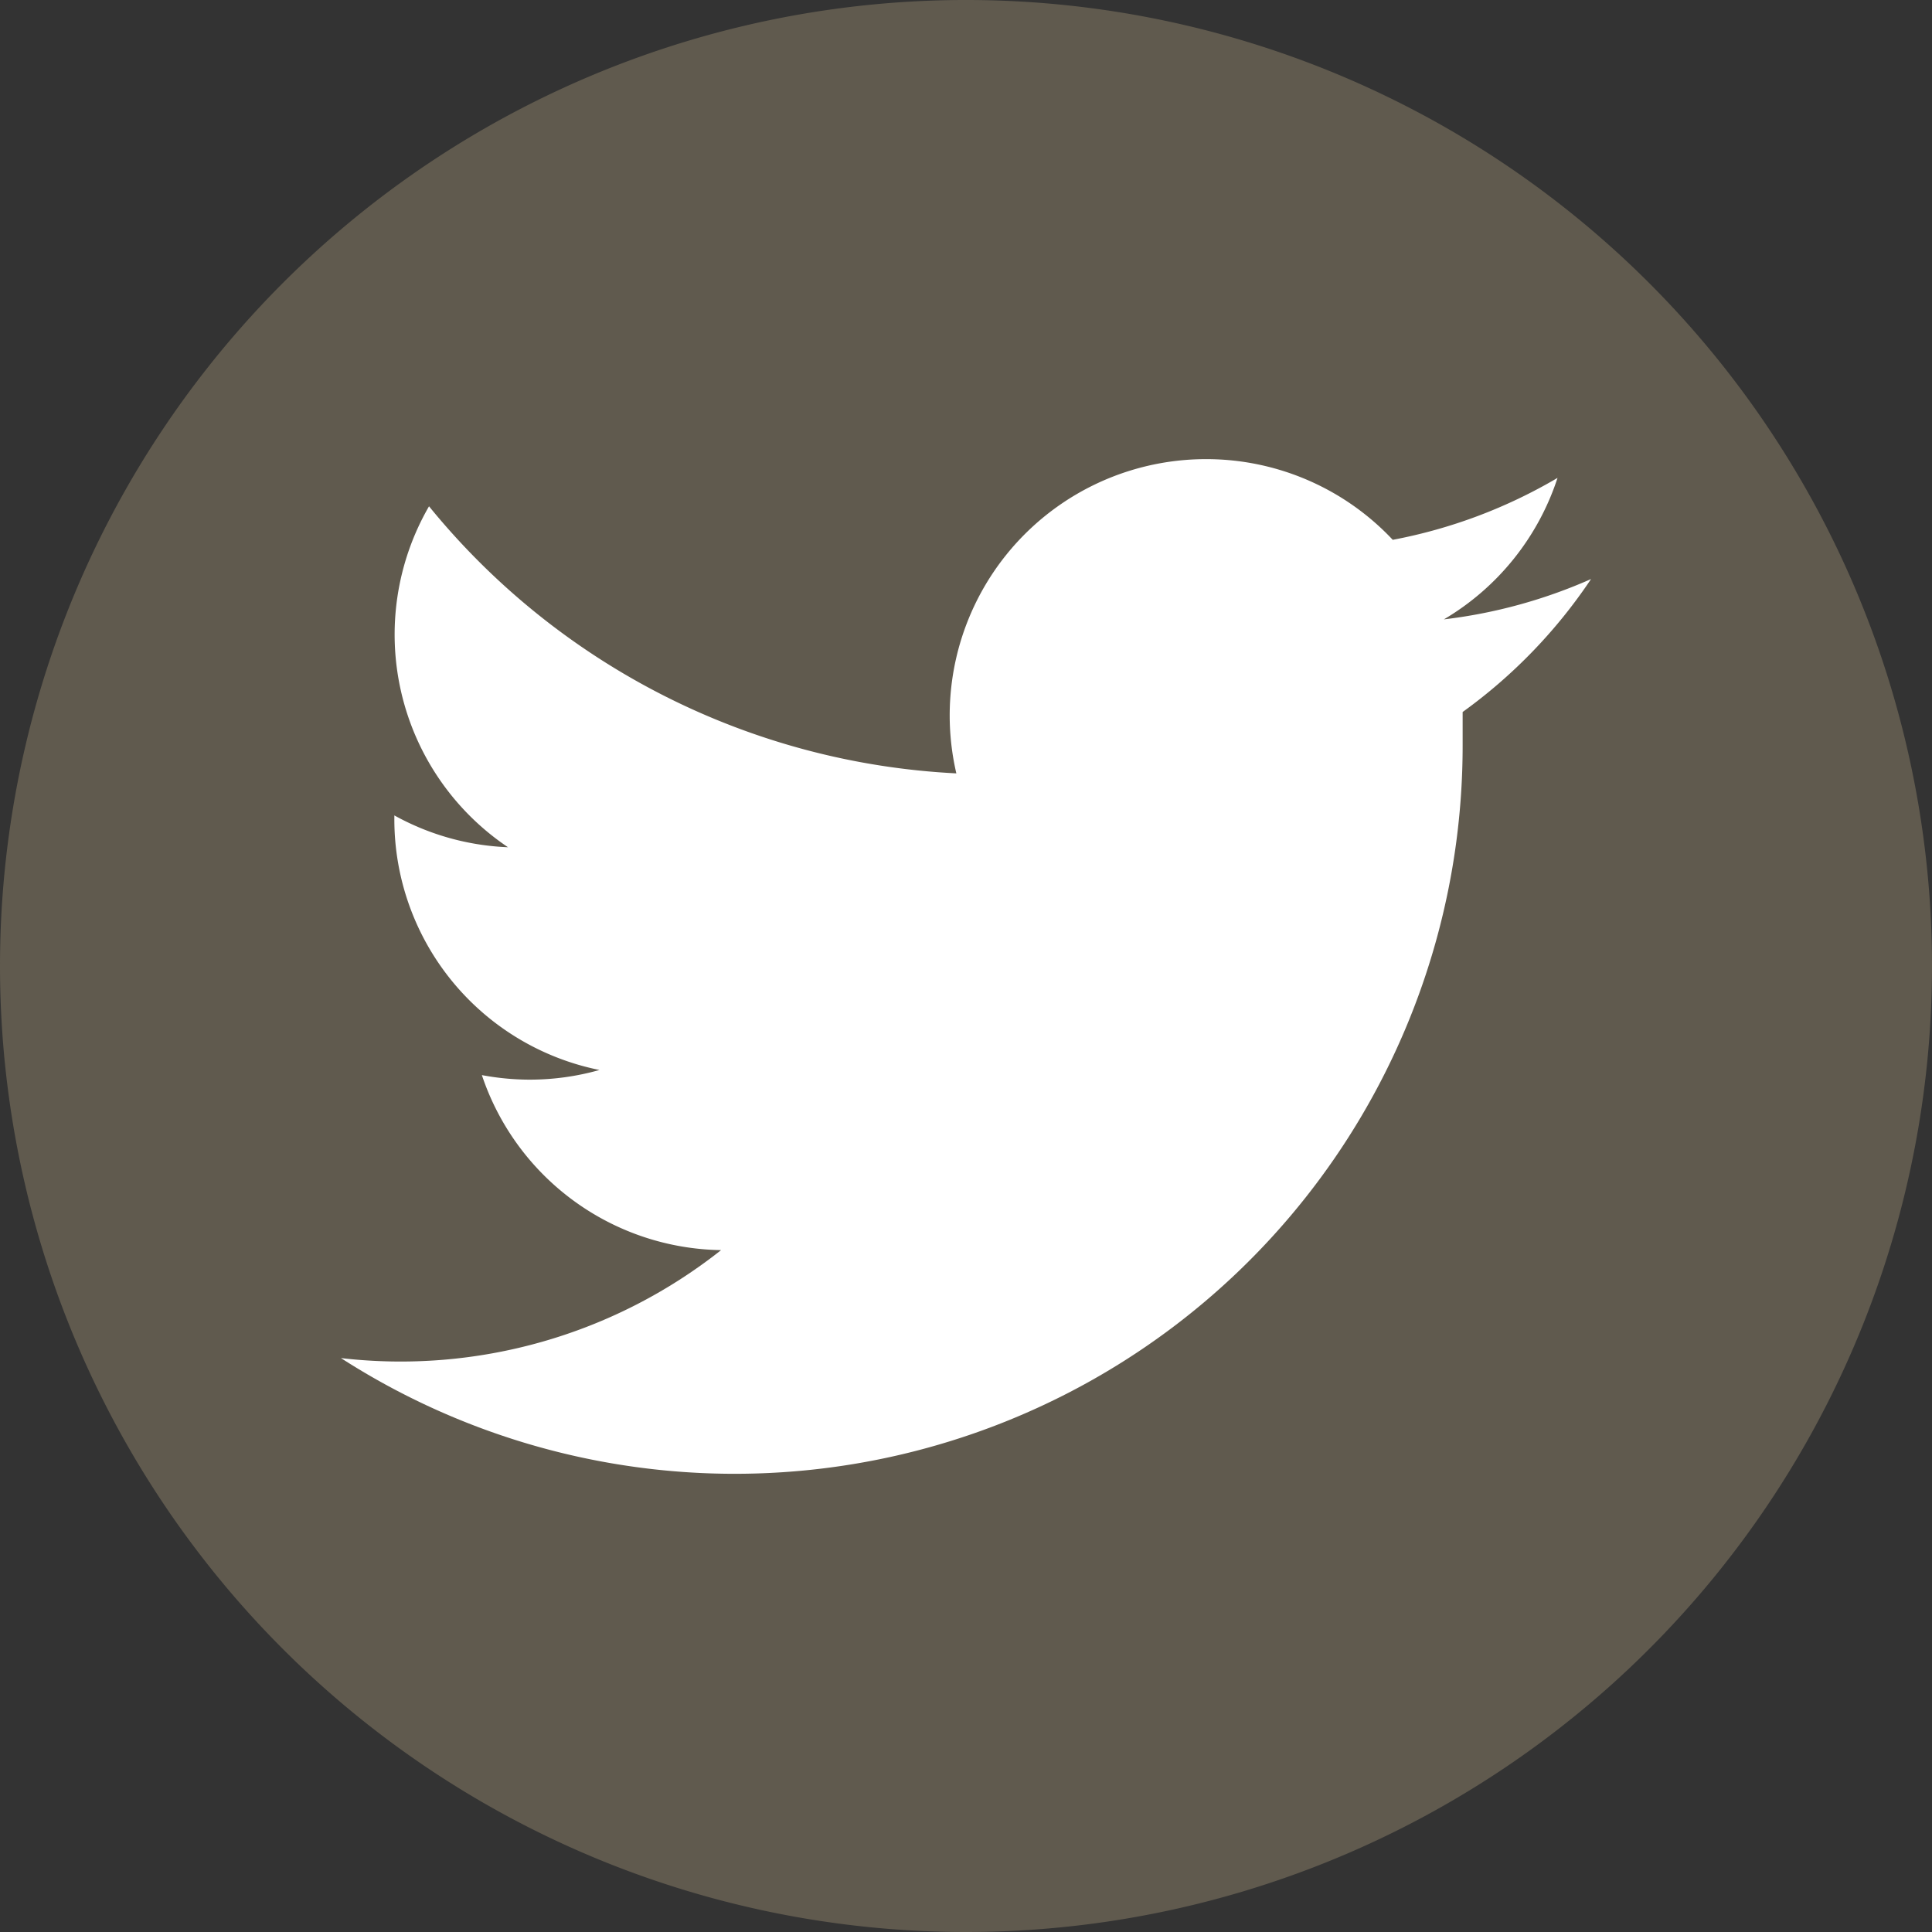 <svg id="Layer_1" data-name="Layer 1" xmlns="http://www.w3.org/2000/svg" xmlns:xlink="http://www.w3.org/1999/xlink" viewBox="0 0 34 34"><rect x="0" y="0" width="34" height="34" fill="#333333" stroke="none"/><defs><style>.cls-1{fill:none;}.cls-2{clip-path:url(#clip-path);}.cls-3{fill:#605a4e;}.cls-4{fill:#fff;}</style><clipPath id="clip-path"><rect class="cls-1" width="34" height="34"/></clipPath></defs><title>icon-twitter</title><g class="cls-2"><path class="cls-3" d="M17,34A17,17,0,1,0,0,17,17,17,0,0,0,17,34"/><path class="cls-4" d="M21.22,8.08a4.51,4.51,0,0,0-4.39,5.53,12.79,12.79,0,0,1-9.28-4.7,4.51,4.51,0,0,0,1.39,6,4.49,4.49,0,0,1-2-.56v.06a4.5,4.5,0,0,0,3.61,4.42A4.51,4.51,0,0,1,9.33,19a4.56,4.56,0,0,1-.85-.08A4.51,4.51,0,0,0,12.69,22,9.09,9.09,0,0,1,6,23.9,12.81,12.81,0,0,0,25.74,13.11c0-.19,0-.39,0-.58A9.15,9.15,0,0,0,28,10.19a9,9,0,0,1-2.59.71,4.52,4.52,0,0,0,2-2.49A9,9,0,0,1,24.51,9.5a4.5,4.5,0,0,0-3.29-1.42"/></g></svg>

